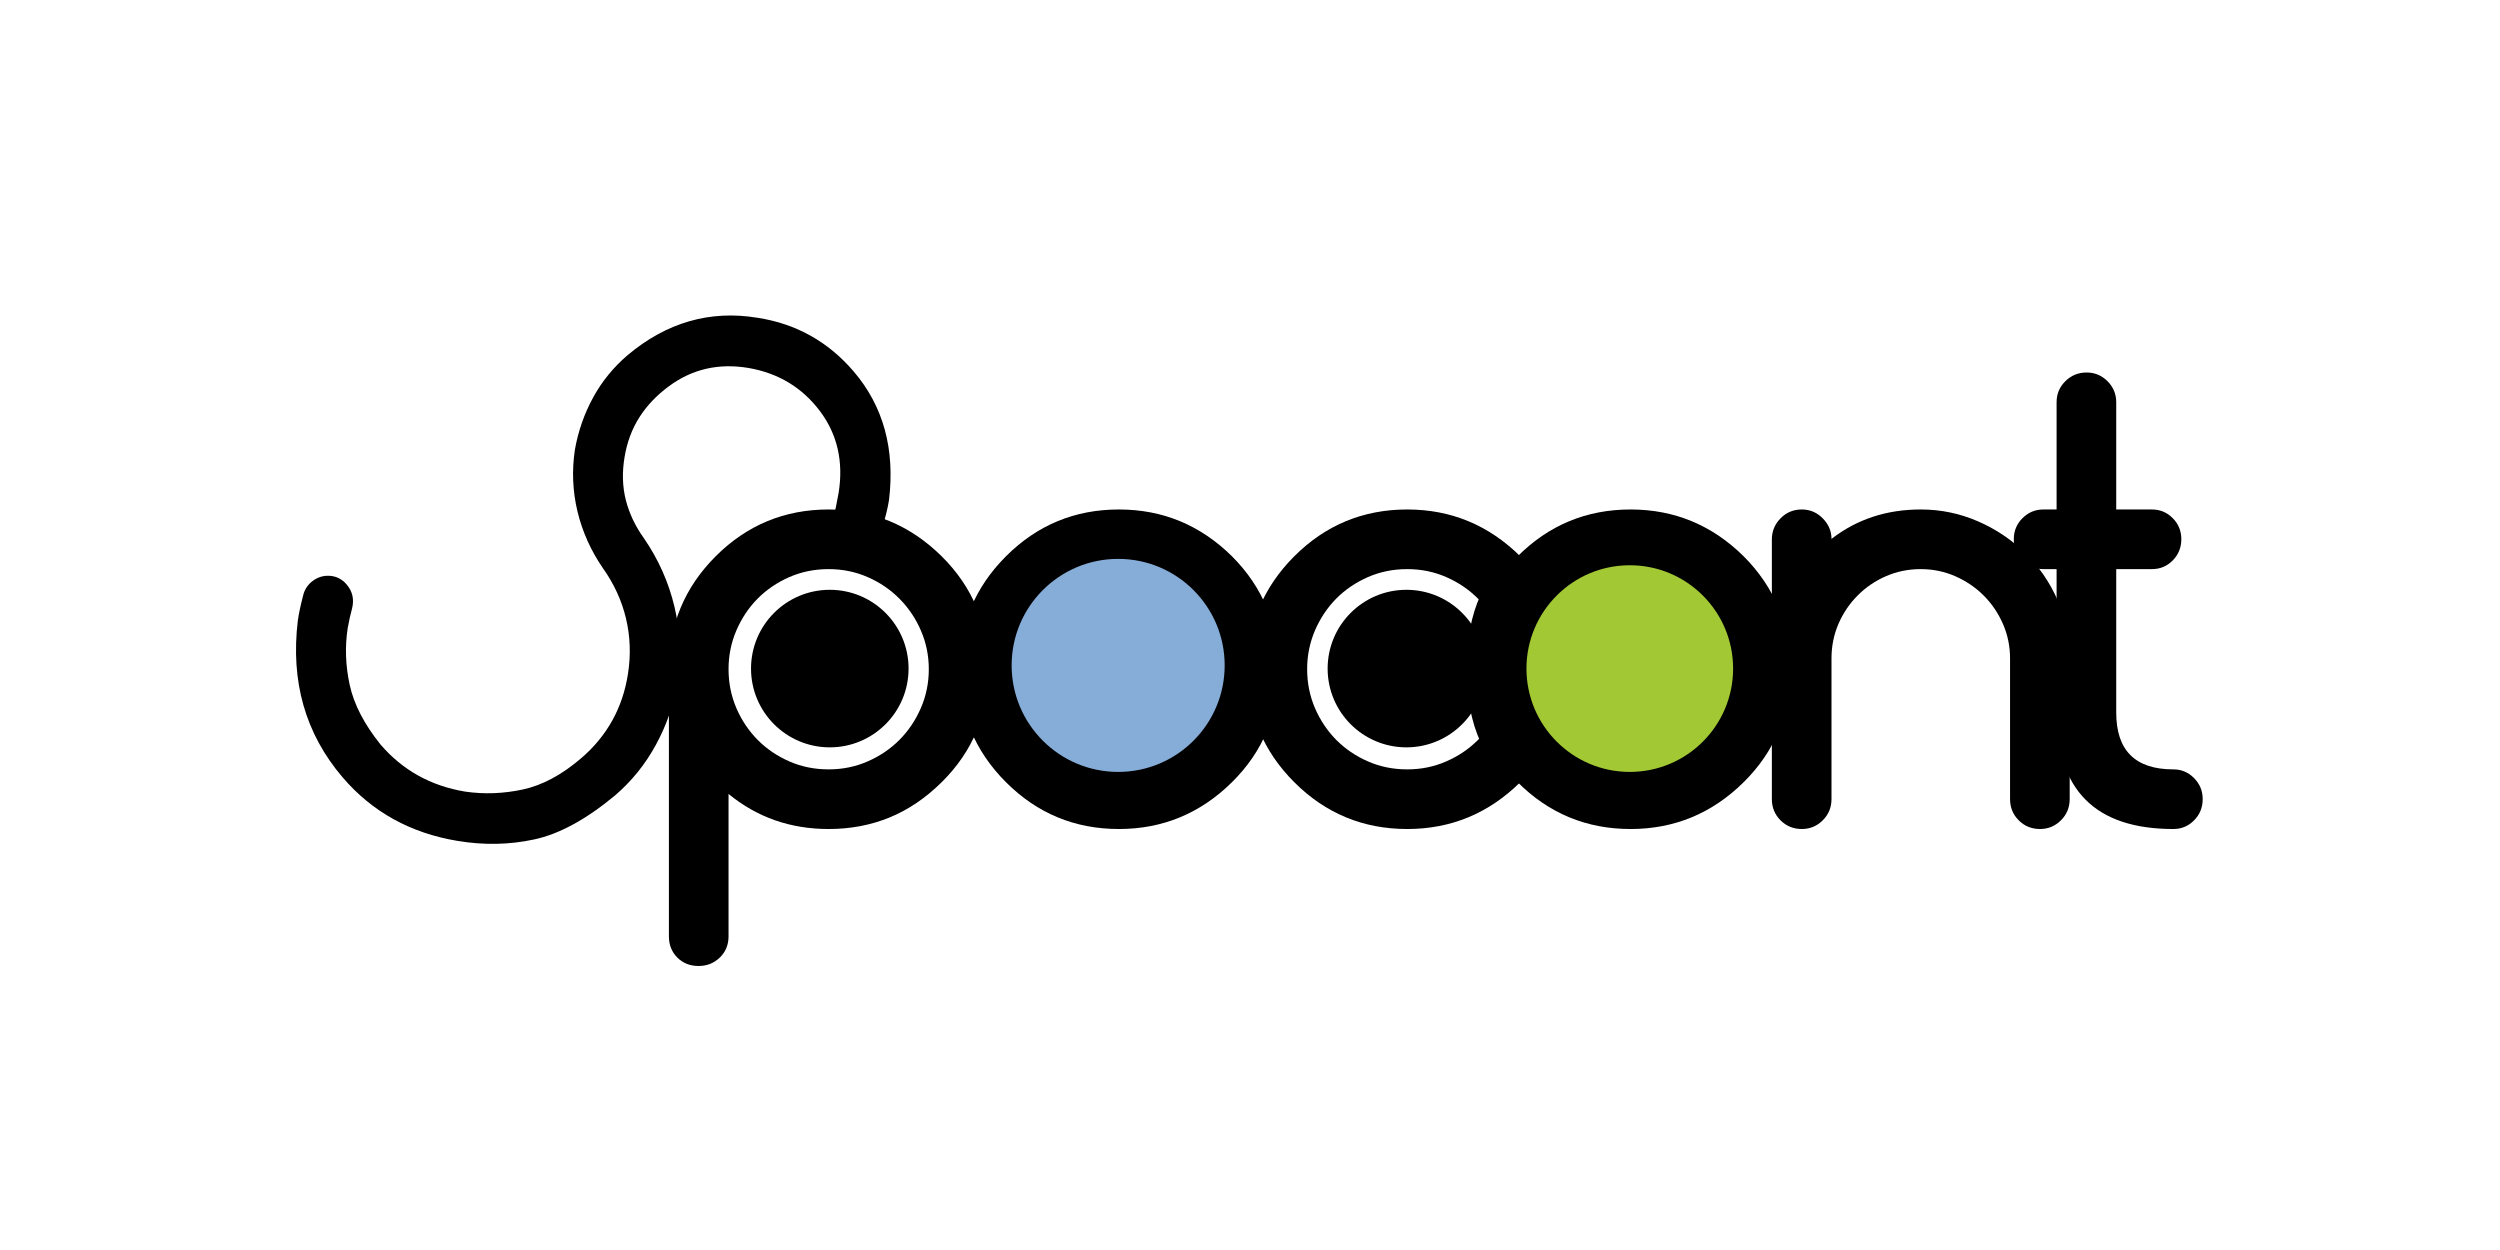 <svg xmlns="http://www.w3.org/2000/svg" xmlns:xlink="http://www.w3.org/1999/xlink" width="600" zoomAndPan="magnify" viewBox="0 0 450 225" height="300" preserveAspectRatio="xMidYMid meet" version="1.0"><defs><g/><clipPath id="73fa343bdf"><path d="M 263.941 101.746 L 281.18 101.746 L 281.18 138.984 L 263.941 138.984 Z M 263.941 101.746 " clip-rule="nonzero"/></clipPath><clipPath id="4d4ae7c60a"><path d="M 272.559 101.746 C 267.801 101.746 263.941 110.074 263.941 120.344 C 263.941 130.617 267.801 138.945 272.559 138.945 C 277.32 138.945 281.18 130.617 281.18 120.344 C 281.18 110.074 277.32 101.746 272.559 101.746 Z M 272.559 101.746 " clip-rule="nonzero"/></clipPath><clipPath id="ff18f90a83"><path d="M 274.762 101.746 L 311.961 101.746 L 311.961 138.945 L 274.762 138.945 Z M 274.762 101.746 " clip-rule="nonzero"/></clipPath><clipPath id="278e86b828"><path d="M 293.363 101.746 C 283.09 101.746 274.762 110.074 274.762 120.344 C 274.762 130.617 283.09 138.945 293.363 138.945 C 303.633 138.945 311.961 130.617 311.961 120.344 C 311.961 110.074 303.633 101.746 293.363 101.746 Z M 293.363 101.746 " clip-rule="nonzero"/></clipPath><clipPath id="0d33d77c51"><path d="M 182.094 100.598 L 220.441 100.598 L 220.441 138.945 L 182.094 138.945 Z M 182.094 100.598 " clip-rule="nonzero"/></clipPath><clipPath id="8b2cc00e66"><path d="M 201.27 100.598 C 190.68 100.598 182.094 109.18 182.094 119.77 C 182.094 130.359 190.68 138.945 201.27 138.945 C 211.859 138.945 220.441 130.359 220.441 119.77 C 220.441 109.18 211.859 100.598 201.27 100.598 Z M 201.27 100.598 " clip-rule="nonzero"/></clipPath><clipPath id="673c220480"><path d="M 135.184 106.164 L 163.543 106.164 L 163.543 134.523 L 135.184 134.523 Z M 135.184 106.164 " clip-rule="nonzero"/></clipPath><clipPath id="432daf3d72"><path d="M 149.363 106.164 C 141.531 106.164 135.184 112.512 135.184 120.344 C 135.184 128.176 141.531 134.523 149.363 134.523 C 157.195 134.523 163.543 128.176 163.543 120.344 C 163.543 112.512 157.195 106.164 149.363 106.164 Z M 149.363 106.164 " clip-rule="nonzero"/></clipPath><clipPath id="d712901b9b"><path d="M 238.973 106.164 L 267.332 106.164 L 267.332 134.523 L 238.973 134.523 Z M 238.973 106.164 " clip-rule="nonzero"/></clipPath><clipPath id="b00deb937f"><path d="M 253.152 106.164 C 245.324 106.164 238.973 112.512 238.973 120.344 C 238.973 128.176 245.324 134.523 253.152 134.523 C 260.984 134.523 267.332 128.176 267.332 120.344 C 267.332 112.512 260.984 106.164 253.152 106.164 Z M 253.152 106.164 " clip-rule="nonzero"/></clipPath></defs><g fill="#000000" fill-opacity="1"><g transform="translate(168.547, 149.222)"><g><path d="M 61.625 -28.766 C 61.625 -20.742 58.816 -13.961 53.203 -8.422 C 47.516 -2.805 40.734 0 32.859 0 C 24.922 0 18.145 -2.805 12.531 -8.422 C 6.914 -14.035 4.109 -20.816 4.109 -28.766 C 4.109 -36.703 6.914 -43.477 12.531 -49.094 C 18.145 -54.707 24.922 -57.516 32.859 -57.516 C 40.734 -57.516 47.516 -54.707 53.203 -49.094 C 56.004 -46.289 58.098 -43.191 59.484 -39.797 C 60.879 -36.41 61.594 -32.734 61.625 -28.766 Z M 32.859 -46.781 C 30.328 -46.781 27.969 -46.301 25.781 -45.344 C 23.594 -44.383 21.691 -43.094 20.078 -41.469 C 18.473 -39.844 17.195 -37.93 16.25 -35.734 C 15.312 -33.547 14.844 -31.223 14.844 -28.766 C 14.844 -26.297 15.312 -23.961 16.25 -21.766 C 17.195 -19.578 18.473 -17.672 20.078 -16.047 C 21.691 -14.422 23.594 -13.129 25.781 -12.172 C 27.969 -11.211 30.328 -10.734 32.859 -10.734 C 35.359 -10.734 37.703 -11.211 39.891 -12.172 C 42.086 -13.129 44 -14.426 45.625 -16.062 C 47.25 -17.707 48.531 -19.617 49.469 -21.797 C 50.414 -23.973 50.891 -26.297 50.891 -28.766 C 50.891 -31.223 50.414 -33.539 49.469 -35.719 C 48.531 -37.895 47.25 -39.801 45.625 -41.438 C 44 -43.082 42.086 -44.383 39.891 -45.344 C 37.703 -46.301 35.359 -46.781 32.859 -46.781 Z M 32.859 -46.781 "/></g></g></g><g fill="#000000" fill-opacity="1"><g transform="translate(220.442, 149.222)"><g><path d="M 61.625 -28.766 C 61.625 -20.742 58.816 -13.961 53.203 -8.422 C 47.516 -2.805 40.734 0 32.859 0 C 24.922 0 18.145 -2.805 12.531 -8.422 C 6.914 -14.035 4.109 -20.816 4.109 -28.766 C 4.109 -36.703 6.914 -43.477 12.531 -49.094 C 18.145 -54.707 24.922 -57.516 32.859 -57.516 C 40.734 -57.516 47.516 -54.707 53.203 -49.094 C 56.004 -46.289 58.098 -43.191 59.484 -39.797 C 60.879 -36.41 61.594 -32.734 61.625 -28.766 Z M 32.859 -46.781 C 30.328 -46.781 27.969 -46.301 25.781 -45.344 C 23.594 -44.383 21.691 -43.094 20.078 -41.469 C 18.473 -39.844 17.195 -37.93 16.25 -35.734 C 15.312 -33.547 14.844 -31.223 14.844 -28.766 C 14.844 -26.297 15.312 -23.961 16.25 -21.766 C 17.195 -19.578 18.473 -17.672 20.078 -16.047 C 21.691 -14.422 23.594 -13.129 25.781 -12.172 C 27.969 -11.211 30.328 -10.734 32.859 -10.734 C 35.359 -10.734 37.703 -11.211 39.891 -12.172 C 42.086 -13.129 44 -14.426 45.625 -16.062 C 47.25 -17.707 48.531 -19.617 49.469 -21.797 C 50.414 -23.973 50.891 -26.297 50.891 -28.766 C 50.891 -31.223 50.414 -33.539 49.469 -35.719 C 48.531 -37.895 47.25 -39.801 45.625 -41.438 C 44 -43.082 42.086 -44.383 39.891 -45.344 C 37.703 -46.301 35.359 -46.781 32.859 -46.781 Z M 32.859 -46.781 "/></g></g></g><g fill="#000000" fill-opacity="1"><g transform="translate(260.65, 149.222)"><g><path d="M 61.625 -28.766 C 61.625 -20.742 58.816 -13.961 53.203 -8.422 C 47.516 -2.805 40.734 0 32.859 0 C 24.922 0 18.145 -2.805 12.531 -8.422 C 6.914 -14.035 4.109 -20.816 4.109 -28.766 C 4.109 -36.703 6.914 -43.477 12.531 -49.094 C 18.145 -54.707 24.922 -57.516 32.859 -57.516 C 40.734 -57.516 47.516 -54.707 53.203 -49.094 C 56.004 -46.289 58.098 -43.191 59.484 -39.797 C 60.879 -36.41 61.594 -32.734 61.625 -28.766 Z M 32.859 -46.781 C 30.328 -46.781 27.969 -46.301 25.781 -45.344 C 23.594 -44.383 21.691 -43.094 20.078 -41.469 C 18.473 -39.844 17.195 -37.93 16.25 -35.734 C 15.312 -33.547 14.844 -31.223 14.844 -28.766 C 14.844 -26.297 15.312 -23.961 16.25 -21.766 C 17.195 -19.578 18.473 -17.672 20.078 -16.047 C 21.691 -14.422 23.594 -13.129 25.781 -12.172 C 27.969 -11.211 30.328 -10.734 32.859 -10.734 C 35.359 -10.734 37.703 -11.211 39.891 -12.172 C 42.086 -13.129 44 -14.426 45.625 -16.062 C 47.25 -17.707 48.531 -19.617 49.469 -21.797 C 50.414 -23.973 50.891 -26.297 50.891 -28.766 C 50.891 -31.223 50.414 -33.539 49.469 -35.719 C 48.531 -37.895 47.25 -39.801 45.625 -41.438 C 44 -43.082 42.086 -44.383 39.891 -45.344 C 37.703 -46.301 35.359 -46.781 32.859 -46.781 Z M 32.859 -46.781 "/></g></g></g><g fill="#000000" fill-opacity="1"><g transform="translate(314.872, 149.222)"><g><path d="M 14.797 -52.219 C 19.348 -55.75 24.703 -57.516 30.859 -57.516 C 34.453 -57.516 37.867 -56.812 41.109 -55.406 C 44.348 -54.008 47.195 -52.102 49.656 -49.688 C 52.125 -47.27 54.078 -44.426 55.516 -41.156 C 56.953 -37.883 57.672 -34.398 57.672 -30.703 L 57.672 -5.391 C 57.672 -3.879 57.145 -2.602 56.094 -1.562 C 55.051 -0.52 53.797 0 52.328 0 C 50.816 0 49.539 -0.52 48.5 -1.562 C 47.457 -2.602 46.938 -3.879 46.938 -5.391 L 46.938 -30.703 C 46.938 -32.898 46.508 -34.973 45.656 -36.922 C 44.801 -38.867 43.645 -40.57 42.188 -42.031 C 40.727 -43.488 39.023 -44.645 37.078 -45.5 C 35.129 -46.352 33.055 -46.781 30.859 -46.781 C 28.641 -46.781 26.562 -46.359 24.625 -45.516 C 22.688 -44.68 20.984 -43.523 19.516 -42.047 C 18.047 -40.578 16.891 -38.867 16.047 -36.922 C 15.211 -34.973 14.797 -32.898 14.797 -30.703 L 14.797 -5.391 C 14.797 -3.879 14.27 -2.602 13.219 -1.562 C 12.176 -0.52 10.922 0 9.453 0 C 7.941 0 6.664 -0.52 5.625 -1.562 C 4.582 -2.602 4.062 -3.879 4.062 -5.391 L 4.062 -52.125 C 4.062 -53.594 4.582 -54.859 5.625 -55.922 C 6.664 -56.984 7.941 -57.516 9.453 -57.516 C 10.922 -57.516 12.176 -56.984 13.219 -55.922 C 14.27 -54.859 14.797 -53.625 14.797 -52.219 Z M 14.797 -52.219 "/></g></g></g><g fill="#000000" fill-opacity="1"><g transform="translate(358.64, 149.222)"><g><path d="M 9.141 -57.516 L 11.547 -57.516 L 11.547 -76.828 C 11.547 -78.297 12.066 -79.551 13.109 -80.594 C 14.16 -81.645 15.441 -82.172 16.953 -82.172 C 18.422 -82.172 19.676 -81.645 20.719 -80.594 C 21.758 -79.551 22.281 -78.297 22.281 -76.828 L 22.281 -57.516 L 28.703 -57.516 C 30.18 -57.516 31.43 -56.992 32.453 -55.953 C 33.484 -54.91 34 -53.648 34 -52.172 C 34 -50.672 33.484 -49.395 32.453 -48.344 C 31.43 -47.301 30.18 -46.781 28.703 -46.781 L 22.281 -46.781 L 22.281 -20.953 C 22.281 -14.141 25.707 -10.734 32.562 -10.734 C 34.031 -10.734 35.273 -10.207 36.297 -9.156 C 37.328 -8.113 37.844 -6.859 37.844 -5.391 C 37.844 -3.879 37.328 -2.602 36.297 -1.562 C 35.273 -0.52 34.031 0 32.562 0 C 18.551 0 11.547 -6.984 11.547 -20.953 L 11.547 -46.781 L 9.141 -46.781 C 7.703 -46.781 6.457 -47.301 5.406 -48.344 C 4.363 -49.395 3.844 -50.672 3.844 -52.172 C 3.844 -53.648 4.363 -54.91 5.406 -55.953 C 6.457 -56.992 7.703 -57.516 9.141 -57.516 Z M 9.141 -57.516 "/></g></g></g><g clip-path="url(#73fa343bdf)"><g clip-path="url(#4d4ae7c60a)"><path fill="#000000" d="M 263.941 101.746 L 281.18 101.746 L 281.18 138.918 L 263.941 138.918 Z M 263.941 101.746 " fill-opacity="1" fill-rule="nonzero"/></g></g><g clip-path="url(#ff18f90a83)"><g clip-path="url(#278e86b828)"><path fill="#a2c834" d="M 274.762 101.746 L 311.961 101.746 L 311.961 138.945 L 274.762 138.945 Z M 274.762 101.746 " fill-opacity="1" fill-rule="nonzero"/></g></g><g clip-path="url(#0d33d77c51)"><g clip-path="url(#8b2cc00e66)"><path fill="#86add8" d="M 182.094 100.598 L 220.441 100.598 L 220.441 138.945 L 182.094 138.945 Z M 182.094 100.598 " fill-opacity="1" fill-rule="nonzero"/></g></g><g fill="#000000" fill-opacity="1"><g transform="translate(116.294, 149.222)"><g><path d="M 14.844 -28.766 C 14.844 -26.297 15.312 -23.961 16.25 -21.766 C 17.195 -19.578 18.473 -17.672 20.078 -16.047 C 21.691 -14.422 23.594 -13.129 25.781 -12.172 C 27.969 -11.211 30.328 -10.734 32.859 -10.734 C 35.359 -10.734 37.703 -11.211 39.891 -12.172 C 42.086 -13.129 44 -14.426 45.625 -16.062 C 47.25 -17.707 48.531 -19.617 49.469 -21.797 C 50.414 -23.973 50.891 -26.297 50.891 -28.766 C 50.891 -31.223 50.414 -33.539 49.469 -35.719 C 48.531 -37.895 47.25 -39.801 45.625 -41.438 C 44 -43.082 42.086 -44.383 39.891 -45.344 C 37.703 -46.301 35.359 -46.781 32.859 -46.781 C 30.328 -46.781 27.969 -46.301 25.781 -45.344 C 23.594 -44.383 21.691 -43.094 20.078 -41.469 C 18.473 -39.844 17.195 -37.93 16.25 -35.734 C 15.312 -33.547 14.844 -31.223 14.844 -28.766 Z M 32.859 0 C 25.984 0 19.977 -2.102 14.844 -6.312 L 14.844 19.312 C 14.844 20.852 14.316 22.129 13.266 23.141 C 12.223 24.148 10.953 24.656 9.453 24.656 C 7.91 24.656 6.633 24.148 5.625 23.141 C 4.613 22.129 4.109 20.852 4.109 19.312 L 4.109 -28.766 C 4.109 -36.703 6.914 -43.477 12.531 -49.094 C 18.145 -54.707 24.922 -57.516 32.859 -57.516 C 40.734 -57.516 47.516 -54.707 53.203 -49.094 C 56.004 -46.32 58.109 -43.234 59.516 -39.828 C 60.922 -36.422 61.625 -32.734 61.625 -28.766 C 61.625 -20.742 58.816 -13.961 53.203 -8.422 C 50.328 -5.578 47.203 -3.461 43.828 -2.078 C 40.453 -0.691 36.797 0 32.859 0 Z M 32.859 0 "/></g></g></g><g fill="#000000" fill-opacity="1"><g transform="translate(38.115, 112.363)"><g><path d="M 16.422 -5.062 C 16.641 -6.082 17.141 -6.926 17.922 -7.594 C 18.891 -8.414 19.984 -8.789 21.203 -8.719 C 22.43 -8.645 23.457 -8.125 24.281 -7.156 C 25.332 -5.926 25.66 -4.5 25.266 -2.875 C 24.961 -1.77 24.695 -0.57 24.469 0.719 C 23.957 4.039 24.078 7.438 24.828 10.906 C 25.578 14.383 27.422 17.957 30.359 21.625 C 34.336 26.27 39.422 29.102 45.609 30.125 C 49.004 30.625 52.457 30.5 55.969 29.75 C 59.477 29 62.977 27.129 66.469 24.141 C 71.156 20.129 73.973 15.055 74.922 8.922 C 75.453 5.504 75.332 2.18 74.562 -1.047 C 73.789 -4.273 72.406 -7.289 70.406 -10.094 C 68.238 -13.25 66.711 -16.656 65.828 -20.312 C 64.953 -23.977 64.801 -27.695 65.375 -31.469 C 65.977 -34.812 67.07 -37.93 68.656 -40.828 C 70.238 -43.723 72.312 -46.266 74.875 -48.453 C 81.883 -54.328 89.656 -56.566 98.188 -55.172 C 105.156 -54.109 110.941 -50.883 115.547 -45.5 C 120.891 -39.25 123.008 -31.531 121.906 -22.344 C 121.633 -20.707 121.25 -19.16 120.75 -17.703 C 120.477 -16.898 119.988 -16.195 119.281 -15.594 C 118.352 -14.801 117.266 -14.453 116.016 -14.547 C 114.773 -14.641 113.758 -15.148 112.969 -16.078 C 112.051 -17.16 111.695 -18.176 111.906 -19.125 C 112.219 -20.414 112.531 -21.938 112.844 -23.688 C 113.727 -29.27 112.617 -34.145 109.516 -38.312 C 106.316 -42.582 102.023 -45.188 96.641 -46.125 C 91.234 -47.039 86.43 -45.93 82.234 -42.797 C 80.055 -41.191 78.297 -39.332 76.953 -37.219 C 75.617 -35.102 74.734 -32.707 74.297 -30.031 C 73.848 -27.32 73.926 -24.766 74.531 -22.359 C 75.145 -19.953 76.223 -17.672 77.766 -15.516 C 80.41 -11.672 82.254 -7.535 83.297 -3.109 C 84.336 1.305 84.535 5.816 83.891 10.422 C 83.16 14.461 81.844 18.227 79.938 21.719 C 78.031 25.219 75.578 28.254 72.578 30.828 C 67.379 35.141 62.535 37.773 58.047 38.734 C 53.566 39.703 48.969 39.789 44.25 39 C 35.781 37.602 28.879 33.785 23.547 27.547 C 16.848 19.703 14.164 10.285 15.5 -0.703 C 15.676 -1.93 15.984 -3.383 16.422 -5.062 Z M 16.422 -5.062 "/></g></g></g><g clip-path="url(#673c220480)"><g clip-path="url(#432daf3d72)"><path fill="#000000" d="M 135.184 106.164 L 163.543 106.164 L 163.543 134.523 L 135.184 134.523 Z M 135.184 106.164 " fill-opacity="1" fill-rule="nonzero"/></g></g><g clip-path="url(#d712901b9b)"><g clip-path="url(#b00deb937f)"><path fill="#000000" d="M 238.973 106.164 L 267.332 106.164 L 267.332 134.523 L 238.973 134.523 Z M 238.973 106.164 " fill-opacity="1" fill-rule="nonzero"/></g></g></svg>